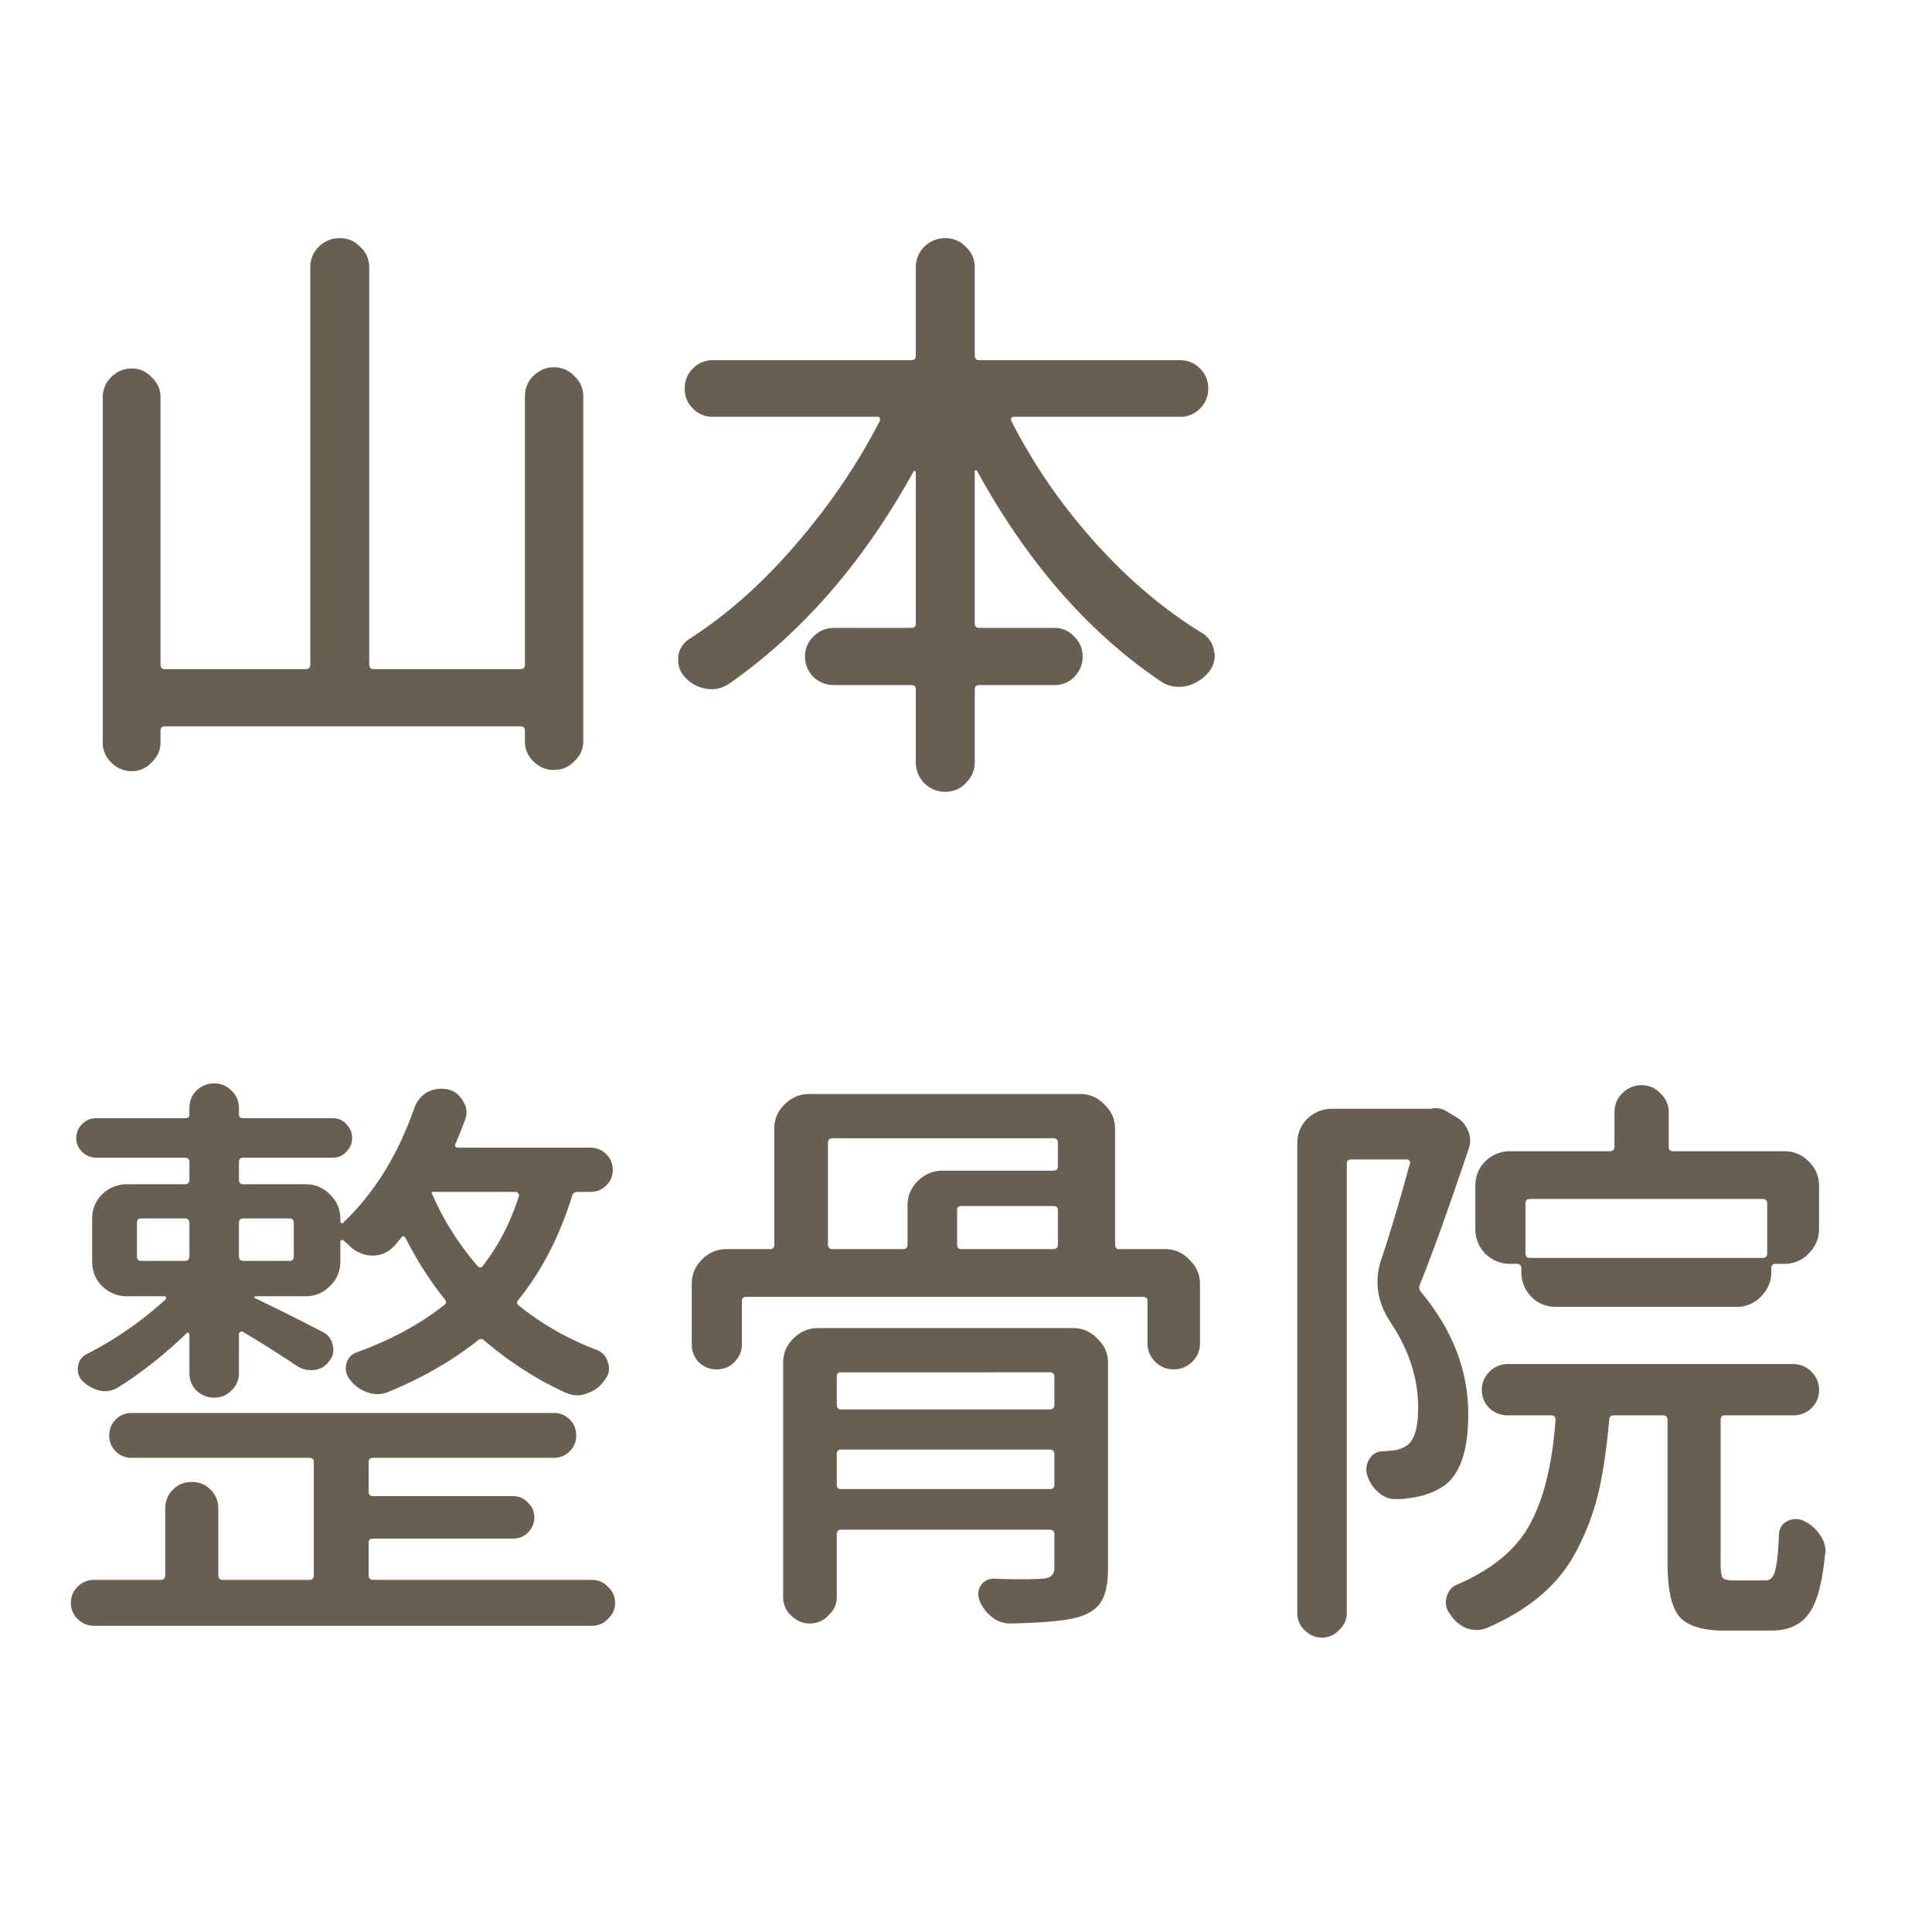 <?xml version="1.0" encoding="UTF-8"?>
<svg data-bbox="0 0 192 192" xmlns="http://www.w3.org/2000/svg" viewBox="0 0 192 192" height="192" width="192" data-type="color">
    <g>
        <path fill="#ffffff" d="M192 0v192H0V0z" data-color="1"/>
        <path fill="#695F50" d="M52.164 39.43q0-1.23.82-2.051.88-.879 2.051-.879 1.23 0 2.05.879.88.82.88 2.05v34.22q0 1.17-.88 1.992-.82.879-2.05.878-1.172 0-2.05-.878a2.7 2.7 0 0 1-.82-1.993v-1.054q0-.41-.47-.41H16.422q-.47 0-.469.41v1.172q0 1.17-.879 1.992-.82.879-1.992.879t-2.05-.88a2.7 2.7 0 0 1-.821-1.991V39.488q0-1.172.82-1.992.88-.879 2.051-.879t1.992.88q.88.82.88 1.991v26.543q0 .47.468.469h13.945q.47 0 .469-.469V26.598q0-1.23.82-2.051a2.88 2.88 0 0 1 2.11-.879q1.23 0 2.05.879.88.82.88 2.05v39.434q0 .47.468.469h14.531q.47 0 .47-.469zm67.09-2.813q.82.82.82 1.992t-.82 1.993a2.7 2.7 0 0 1-1.992.82h-16.524q-.175 0-.234.117t0 .293q3.28 6.445 8.262 12.012 4.98 5.566 10.722 9.082a2.52 2.52 0 0 1 1.172 1.816q.059.234.059.41 0 .938-.645 1.7-.938 1.055-2.226 1.347-.352.06-.703.059a3.2 3.2 0 0 1-1.758-.527q-10.782-7.266-18.281-20.918-.06-.118-.176-.06-.06 0-.059.06v15.175q0 .41.469.41h7.441q1.172 0 1.992.88.82.82.821 1.991 0 1.114-.821 1.993a2.7 2.7 0 0 1-1.992.82H97.34q-.47 0-.469.41v7.266q0 1.172-.879 2.05-.82.88-2.05.88t-2.11-.88q-.82-.878-.82-2.05v-7.266q0-.41-.469-.41h-7.676q-1.172 0-2.05-.82-.82-.879-.82-1.993-.001-1.17.82-1.992.878-.879 2.05-.879h7.676q.47 0 .469-.41V46.871q0-.059-.118-.059-.058-.059-.117.06-7.44 13.476-18.34 21.093-.82.527-1.699.527-.293 0-.644-.058-1.23-.235-2.11-1.23a2.4 2.4 0 0 1-.586-1.583v-.41q.177-1.113 1.172-1.758 5.566-3.574 10.489-9.316 4.98-5.742 8.379-12.305.059-.176 0-.293-.06-.117-.235-.117H70.856a2.7 2.7 0 0 1-1.993-.82 2.7 2.7 0 0 1-.82-1.993q0-1.17.82-1.992a2.7 2.7 0 0 1 1.993-.82h19.687q.47 0 .469-.469v-8.73q0-1.23.82-2.051a2.88 2.88 0 0 1 2.11-.879q1.23 0 2.05.879.88.82.88 2.05v8.731q0 .47.468.469h19.922q1.171 0 1.992.82M37.106 152.902q-.47 0-.47.41v3.223q0 .47.47.469h21.68q.995 0 1.64.703.703.645.703 1.582t-.703 1.582q-.645.703-1.64.703H9.39q-.995 0-1.7-.703a2.15 2.15 0 0 1-.644-1.582q0-.937.644-1.582a2.3 2.3 0 0 1 1.7-.703h6.562q.47 0 .469-.469v-6.621q0-1.113.762-1.875.76-.762 1.875-.762 1.113 0 1.875.762.76.762.761 1.875v6.621q0 .47.47.469h8.554q.468 0 .468-.469v-11.25q0-.41-.468-.41H13.082a2.15 2.15 0 0 1-1.582-.645 2.15 2.15 0 0 1-.645-1.582q0-.937.645-1.582.645-.644 1.582-.644h41.953q.938 0 1.582.644.645.645.645 1.582a2.15 2.15 0 0 1-.645 1.582 2.15 2.15 0 0 1-1.582.645h-17.93q-.468 0-.468.41v2.988q0 .411.468.411h13.887q.879 0 1.465.644.645.586.645 1.465t-.645 1.523q-.585.586-1.465.586zm5.8-34.453v.117a27.9 27.9 0 0 0 4.57 7.266q.294.293.528-.059 2.285-2.929 3.574-6.914.06-.117-.059-.234-.117-.176-.234-.176zm-14.12 6.856q.41 0 .41-.469v-3.281q0-.47-.41-.469h-4.63q-.41 0-.41.469v3.281q0 .468.41.469zm-14.766-4.219q-.41 0-.41.469v3.281q0 .468.41.469h4.336q.468 0 .468-.469v-3.281q0-.47-.469-.469zm46.23-6.387q.645.645.645 1.582 0 .879-.645 1.524-.645.644-1.582.644h-1.23q-.47 0-.586.41-1.875 6.035-5.332 10.313-.294.352.058.586a28.1 28.1 0 0 0 7.734 4.394q.88.352 1.114 1.289.292.879-.293 1.641-.644.996-1.7 1.348a2.6 2.6 0 0 1-1.054.234q-.528 0-1.113-.234-4.278-1.934-8.145-5.215-.293-.292-.644 0-3.75 2.988-8.848 5.097-.586.235-1.113.235-.528 0-.996-.176-1.056-.351-1.758-1.289-.528-.644-.352-1.523.234-.88 1.055-1.172 5.04-1.817 8.672-4.688.352-.234.058-.586-2.168-2.695-3.867-6.035-.234-.41-.469-.058l-.586.703q-.937 1.054-2.226 1.054h-.117q-1.348-.058-2.344-1.113a4.4 4.4 0 0 1-.469-.41q-.058-.059-.176 0-.117 0-.117.117v1.992q0 1.465-1.054 2.461a3.27 3.27 0 0 1-2.403.996h-4.98q-.06 0-.117.118 0 .058.058.058a273 273 0 0 1 6.797 3.399q.761.41.938 1.289.234.879-.352 1.582-.528.76-1.465.879a2.57 2.57 0 0 1-1.758-.411 109 109 0 0 0-5.39-3.398q-.117-.059-.235.059-.117.058-.117.175v3.868q0 1.055-.762 1.757a2.3 2.3 0 0 1-1.699.703q-.996 0-1.758-.703-.703-.702-.703-1.757v-3.809q0-.117-.117-.176t-.176.059q-3.222 3.105-6.738 5.332-.645.41-1.348.41a2.2 2.2 0 0 1-.527-.059 3.6 3.6 0 0 1-1.758-.996q-.527-.585-.41-1.406.117-.82.879-1.231a35.6 35.6 0 0 0 7.852-5.449q.057-.058 0-.175 0-.118-.118-.118h-3.75q-1.406 0-2.46-.996-.997-.996-.997-2.461v-4.218q0-1.465.996-2.461 1.056-.996 2.461-.996h5.743q.468 0 .468-.469v-1.758q0-.41-.469-.41H9.567a1.92 1.92 0 0 1-1.406-.586q-.585-.586-.586-1.348 0-.82.586-1.406t1.406-.586h8.848q.41 0 .41-.352v-.644q0-1.055.703-1.758.762-.703 1.758-.703t1.7.703q.76.704.761 1.758v.644q0 .352.41.352h8.907q.82 0 1.347.586.585.586.586 1.406 0 .762-.586 1.348-.526.585-1.347.586h-8.907q-.41 0-.41.41v1.758q0 .468.41.469h6.211q1.406 0 2.403.996 1.054.996 1.054 2.461v.234q0 .117.117.176t.176-.059q4.57-4.336 7.031-11.308a3 3 0 0 1 1.29-1.641 3.1 3.1 0 0 1 1.406-.352q.293 0 .644.059.996.234 1.524 1.172.351.526.351 1.113 0 .41-.175.82a48 48 0 0 1-.938 2.344.25.25 0 0 0 0 .235.4.4 0 0 0 .293.117h13.125q.937 0 1.582.644m22.91 32.871q0 .41.41.41h20.742q.47 0 .469-.41v-3.047q0-.468-.469-.468H83.57q-.41 0-.41.468zm21.621-10.781q0-.41-.469-.41H83.57q-.41 0-.41.41v2.813q0 .468.41.468h20.742q.47 0 .469-.468zm1.875-4.805q1.407 0 2.403 1.055 1.054.996 1.054 2.402v20.45q0 2.05-.586 3.105-.526 1.055-1.992 1.582-1.582.645-7.09.762h-.058a2.87 2.87 0 0 1-1.817-.645 3.96 3.96 0 0 1-1.23-1.64q-.293-.82.117-1.465.469-.703 1.29-.703 1.581.058 2.694.058 1.348 0 2.168-.058 1.172-.059 1.172-1.055v-3.34q0-.469-.469-.469H83.57q-.41 0-.41.469v6.211q0 1.055-.82 1.817a2.46 2.46 0 0 1-1.875.82q-1.055 0-1.875-.82a2.48 2.48 0 0 1-.762-1.817v-23.262q0-1.406.996-2.402 1.055-1.055 2.461-1.055zM82.75 113.117q-.468 0-.469.469v10.078q0 .47.469.469h7.031q.41 0 .41-.469v-3.867q0-1.406.996-2.402 1.056-1.055 2.461-1.055h11.016q.47 0 .469-.41v-2.344q0-.47-.469-.469zm21.914 11.016q.47 0 .469-.469v-3.398q0-.411-.469-.411h-9.14q-.41 0-.41.411v3.398q0 .47.41.469zm6.152-.469q0 .47.411.469h4.57q1.406 0 2.402 1.055 1.055.996 1.055 2.402v5.918q0 1.054-.762 1.816t-1.875.762q-1.054 0-1.816-.762t-.762-1.816v-4.219q0-.41-.469-.41H74.195q-.468 0-.468.41v4.336q0 .996-.762 1.758-.704.703-1.758.703-.996 0-1.758-.703-.703-.762-.703-1.758v-6.035q0-1.406.996-2.402 1.055-1.055 2.461-1.055h4.336q.41 0 .41-.469V112.18q0-1.407.996-2.403 1.055-1.054 2.461-1.054h26.953q1.407 0 2.403 1.054 1.054.996 1.054 2.403zm64.336 1.348q.47 0 .469-.469v-4.922q0-.468-.469-.469h-23.086q-.468 0-.468.469v4.922q0 .468.468.469zm-28.535-7.149q0-1.465.996-2.461 1.055-.996 2.461-.996h9.903q.468 0 .468-.468v-3.399q0-1.113.762-1.875.82-.82 1.934-.82t1.875.82q.82.762.82 1.875v3.399q0 .468.41.468h11.074q1.407 0 2.403.996 1.054.996 1.054 2.461v4.278q0 1.405-1.054 2.461a3.28 3.28 0 0 1-2.403.996h-.879q-.41 0-.41.468v.352q0 1.406-1.054 2.461a3.28 3.28 0 0 1-2.403.996h-17.929q-1.465 0-2.461-.996-.996-1.055-.996-2.461v-.352q0-.468-.469-.468h-.645q-1.406 0-2.461-.996-.996-1.056-.996-2.461zm-4.394-7.675q.234-.06.41-.059.526 0 .996.234l1.172.703q.762.47 1.113 1.348a2.32 2.32 0 0 1 .059 1.699q-2.99 8.906-4.864 13.535-.176.411.118.762 4.687 5.625 4.687 12.129 0 5.45-2.461 7.149-1.406.936-3.281 1.171a7 7 0 0 1-1.406.118h-.118q-.937 0-1.699-.704-.82-.702-1.113-1.816a1.92 1.92 0 0 1 .293-1.523q.468-.704 1.289-.704.293 0 .586-.058 1.054 0 1.816-.527 1.113-.762 1.114-3.75 0-4.395-2.754-8.497-1.29-1.992-1.289-3.984 0-.996.293-1.992 1.347-3.984 2.929-9.785.059-.176-.058-.293-.058-.117-.235-.117h-5.566q-.41 0-.41.41v44.648q0 .996-.762 1.699-.703.762-1.699.762t-1.758-.762a2.3 2.3 0 0 1-.703-1.699v-46.64q0-1.465.996-2.461 1.054-.996 2.461-.996zm30 46.874h3.222q.704 0 .938-.878.293-.879.41-3.75.058-.82.762-1.231a1.87 1.87 0 0 1 1.582-.117 4 4 0 0 1 1.699 1.406q.586.82.586 1.699 0 .177-.059.352-.41 4.278-1.64 5.859-1.173 1.641-3.692 1.641h-4.687q-3.34 0-4.512-1.465-1.113-1.406-1.113-5.273v-14.18q0-.47-.469-.469h-4.863q-.47 0-.469.469-.351 3.984-.996 6.914a24.3 24.3 0 0 1-1.992 5.566 14.8 14.8 0 0 1-3.516 4.688q-2.226 1.992-5.566 3.457a2.6 2.6 0 0 1-1.055.234q-.528 0-1.055-.175-.996-.411-1.64-1.407a1.86 1.86 0 0 1-.41-1.172q0-.234.058-.468.234-.938 1.055-1.289 5.214-2.227 7.265-6.035 2.051-3.81 2.52-10.313 0-.47-.41-.469h-4.336a2.6 2.6 0 0 1-1.817-.703q-.76-.762-.761-1.816 0-1.055.761-1.817a2.48 2.48 0 0 1 1.817-.761h28.359a2.48 2.48 0 0 1 1.817.761q.76.762.761 1.817 0 1.054-.761 1.816a2.6 2.6 0 0 1-1.817.703h-6.797q-.41 0-.41.469v14.121q0 1.172.176 1.524.234.292 1.055.292" data-color="2"/>
    </g>
</svg>
